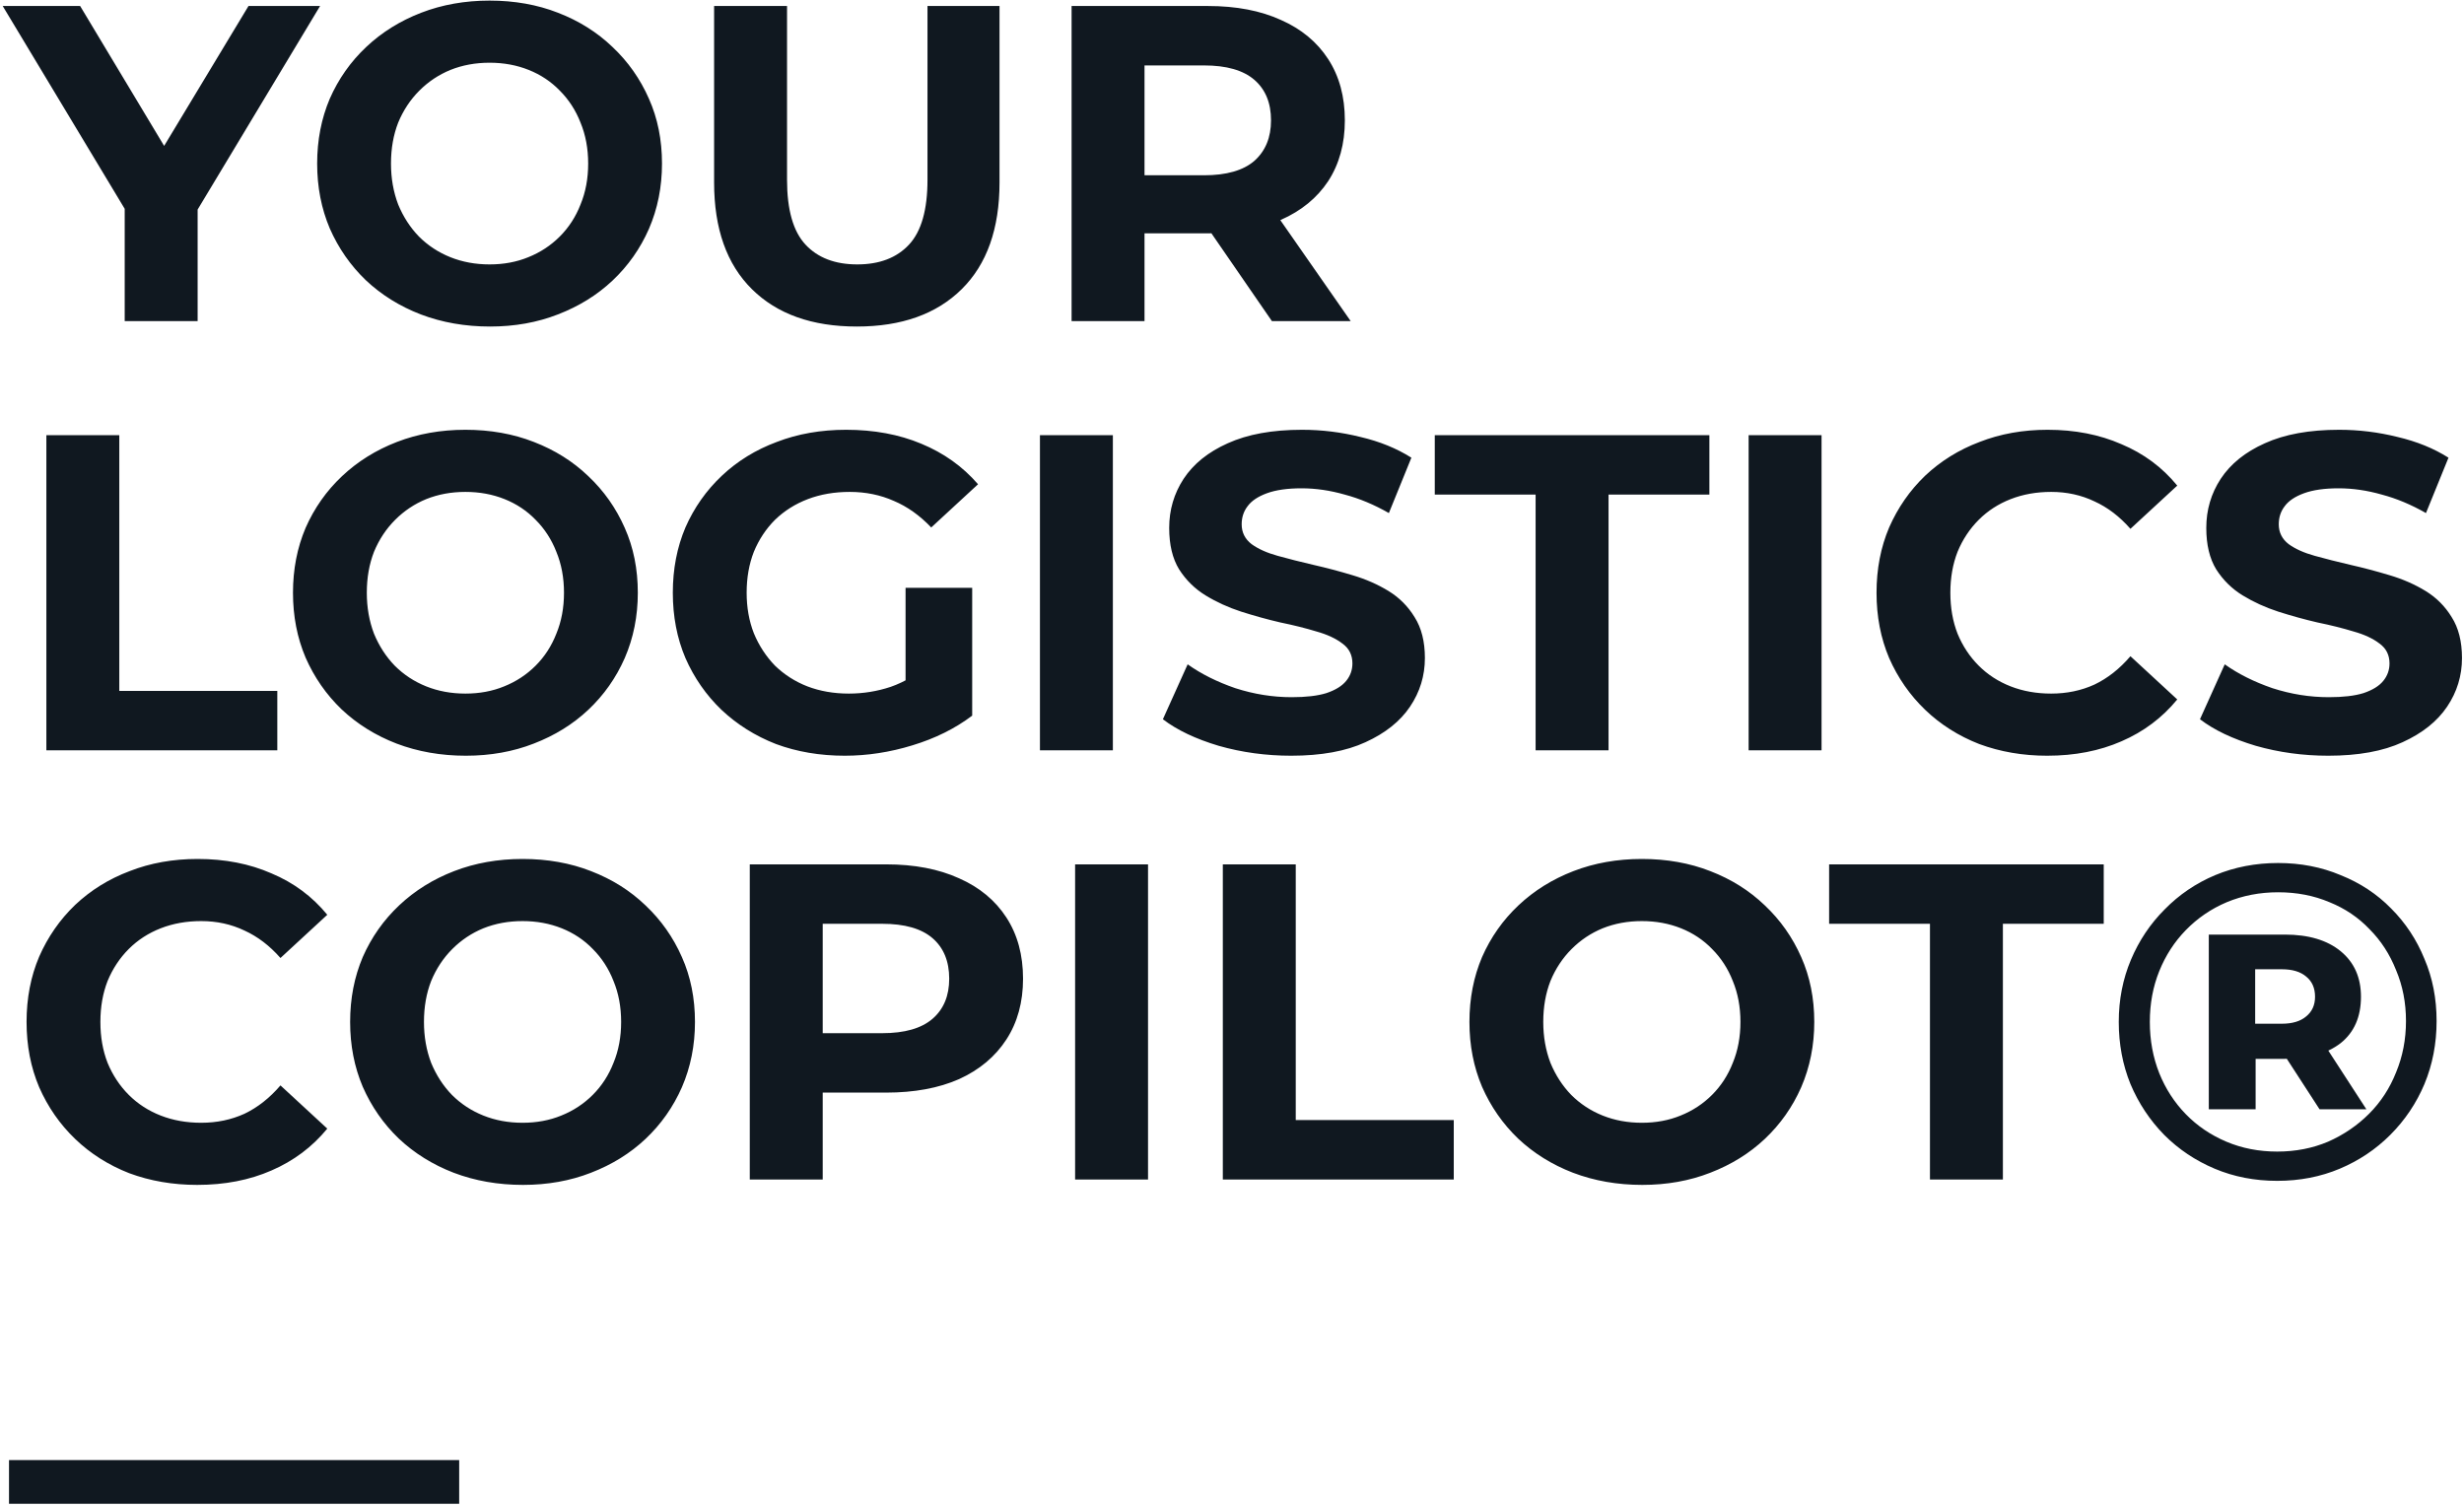 <svg width="821" height="502" viewBox="0 0 821 502" fill="none" xmlns="http://www.w3.org/2000/svg">
<path d="M41.55 107V64.1L47.1 78.8L0.9 2H26.7L62.1 60.95H47.25L82.8 2H106.65L60.45 78.8L65.85 64.1V107H41.55ZM163.276 108.8C154.976 108.8 147.276 107.45 140.176 104.75C133.176 102.05 127.076 98.25 121.876 93.35C116.776 88.45 112.776 82.7 109.876 76.1C107.076 69.5 105.676 62.3 105.676 54.5C105.676 46.7 107.076 39.5 109.876 32.9C112.776 26.3 116.826 20.55 122.026 15.65C127.226 10.75 133.326 6.95 140.326 4.25C147.326 1.55 154.926 0.2 163.126 0.2C171.426 0.2 179.026 1.55 185.926 4.25C192.926 6.95 198.976 10.75 204.076 15.65C209.276 20.55 213.326 26.3 216.226 32.9C219.126 39.4 220.576 46.6 220.576 54.5C220.576 62.3 219.126 69.55 216.226 76.25C213.326 82.85 209.276 88.6 204.076 93.5C198.976 98.3 192.926 102.05 185.926 104.75C179.026 107.45 171.476 108.8 163.276 108.8ZM163.126 88.1C167.826 88.1 172.126 87.3 176.026 85.7C180.026 84.1 183.526 81.8 186.526 78.8C189.526 75.8 191.826 72.25 193.426 68.15C195.126 64.05 195.976 59.5 195.976 54.5C195.976 49.5 195.126 44.95 193.426 40.85C191.826 36.75 189.526 33.2 186.526 30.2C183.626 27.2 180.176 24.9 176.176 23.3C172.176 21.7 167.826 20.9 163.126 20.9C158.426 20.9 154.076 21.7 150.076 23.3C146.176 24.9 142.726 27.2 139.726 30.2C136.726 33.2 134.376 36.75 132.676 40.85C131.076 44.95 130.276 49.5 130.276 54.5C130.276 59.4 131.076 63.95 132.676 68.15C134.376 72.25 136.676 75.8 139.576 78.8C142.576 81.8 146.076 84.1 150.076 85.7C154.076 87.3 158.426 88.1 163.126 88.1ZM285.489 108.8C270.589 108.8 258.939 104.65 250.539 96.35C242.139 88.05 237.939 76.2 237.939 60.8V2H262.239V59.9C262.239 69.9 264.289 77.1 268.389 81.5C272.489 85.9 278.239 88.1 285.639 88.1C293.039 88.1 298.789 85.9 302.889 81.5C306.989 77.1 309.039 69.9 309.039 59.9V2H333.039V60.8C333.039 76.2 328.839 88.05 320.439 96.35C312.039 104.65 300.389 108.8 285.489 108.8ZM357.052 107V2H402.502C411.902 2 420.002 3.55 426.802 6.65C433.602 9.65 438.852 14 442.552 19.7C446.252 25.4 448.102 32.2 448.102 40.1C448.102 47.9 446.252 54.65 442.552 60.35C438.852 65.95 433.602 70.25 426.802 73.25C420.002 76.25 411.902 77.75 402.502 77.75H370.552L381.352 67.1V107H357.052ZM423.802 107L397.552 68.9H423.502L450.052 107H423.802ZM381.352 69.8L370.552 58.4H401.152C408.652 58.4 414.252 56.8 417.952 53.6C421.652 50.3 423.502 45.8 423.502 40.1C423.502 34.3 421.652 29.8 417.952 26.6C414.252 23.4 408.652 21.8 401.152 21.8H370.552L381.352 10.25V69.8ZM15.45 250V145H39.75V230.2H92.4V250H15.45ZM155.22 251.8C146.92 251.8 139.22 250.45 132.12 247.75C125.12 245.05 119.02 241.25 113.82 236.35C108.72 231.45 104.72 225.7 101.82 219.1C99.019 212.5 97.62 205.3 97.62 197.5C97.62 189.7 99.019 182.5 101.82 175.9C104.72 169.3 108.77 163.55 113.97 158.65C119.17 153.75 125.27 149.95 132.27 147.25C139.27 144.55 146.87 143.2 155.07 143.2C163.37 143.2 170.97 144.55 177.87 147.25C184.87 149.95 190.92 153.75 196.02 158.65C201.22 163.55 205.27 169.3 208.17 175.9C211.07 182.4 212.52 189.6 212.52 197.5C212.52 205.3 211.07 212.55 208.17 219.25C205.27 225.85 201.22 231.6 196.02 236.5C190.92 241.3 184.87 245.05 177.87 247.75C170.97 250.45 163.42 251.8 155.22 251.8ZM155.07 231.1C159.77 231.1 164.07 230.3 167.97 228.7C171.97 227.1 175.47 224.8 178.47 221.8C181.47 218.8 183.77 215.25 185.37 211.15C187.07 207.05 187.92 202.5 187.92 197.5C187.92 192.5 187.07 187.95 185.37 183.85C183.77 179.75 181.47 176.2 178.47 173.2C175.57 170.2 172.12 167.9 168.12 166.3C164.12 164.7 159.77 163.9 155.07 163.9C150.37 163.9 146.02 164.7 142.02 166.3C138.12 167.9 134.67 170.2 131.67 173.2C128.67 176.2 126.32 179.75 124.62 183.85C123.02 187.95 122.22 192.5 122.22 197.5C122.22 202.4 123.02 206.95 124.62 211.15C126.32 215.25 128.62 218.8 131.52 221.8C134.52 224.8 138.02 227.1 142.02 228.7C146.02 230.3 150.37 231.1 155.07 231.1ZM281.482 251.8C273.182 251.8 265.532 250.5 258.532 247.9C251.632 245.2 245.582 241.4 240.382 236.5C235.282 231.6 231.282 225.85 228.382 219.25C225.582 212.65 224.182 205.4 224.182 197.5C224.182 189.6 225.582 182.35 228.382 175.75C231.282 169.15 235.332 163.4 240.532 158.5C245.732 153.6 251.832 149.85 258.832 147.25C265.832 144.55 273.532 143.2 281.932 143.2C291.232 143.2 299.582 144.75 306.982 147.85C314.482 150.95 320.782 155.45 325.882 161.35L310.282 175.75C306.482 171.75 302.332 168.8 297.832 166.9C293.332 164.9 288.432 163.9 283.132 163.9C278.032 163.9 273.382 164.7 269.182 166.3C264.982 167.9 261.332 170.2 258.232 173.2C255.232 176.2 252.882 179.75 251.182 183.85C249.582 187.95 248.782 192.5 248.782 197.5C248.782 202.4 249.582 206.9 251.182 211C252.882 215.1 255.232 218.7 258.232 221.8C261.332 224.8 264.932 227.1 269.032 228.7C273.232 230.3 277.832 231.1 282.832 231.1C287.632 231.1 292.282 230.35 296.782 228.85C301.382 227.25 305.832 224.6 310.132 220.9L323.932 238.45C318.232 242.75 311.582 246.05 303.982 248.35C296.482 250.65 288.982 251.8 281.482 251.8ZM301.732 235.3V195.85H323.932V238.45L301.732 235.3ZM346.505 250V145H370.805V250H346.505ZM430.223 251.8C421.823 251.8 413.773 250.7 406.073 248.5C398.373 246.2 392.173 243.25 387.473 239.65L395.723 221.35C400.223 224.55 405.523 227.2 411.623 229.3C417.823 231.3 424.073 232.3 430.373 232.3C435.173 232.3 439.023 231.85 441.923 230.95C444.923 229.95 447.123 228.6 448.523 226.9C449.923 225.2 450.623 223.25 450.623 221.05C450.623 218.25 449.523 216.05 447.323 214.45C445.123 212.75 442.223 211.4 438.623 210.4C435.023 209.3 431.023 208.3 426.623 207.4C422.323 206.4 417.973 205.2 413.573 203.8C409.273 202.4 405.323 200.6 401.723 198.4C398.123 196.2 395.173 193.3 392.873 189.7C390.673 186.1 389.573 181.5 389.573 175.9C389.573 169.9 391.173 164.45 394.373 159.55C397.673 154.55 402.573 150.6 409.073 147.7C415.673 144.7 423.923 143.2 433.823 143.2C440.423 143.2 446.923 144 453.323 145.6C459.723 147.1 465.373 149.4 470.273 152.5L462.773 170.95C457.873 168.15 452.973 166.1 448.073 164.8C443.173 163.4 438.373 162.7 433.673 162.7C428.973 162.7 425.123 163.25 422.123 164.35C419.123 165.45 416.973 166.9 415.673 168.7C414.373 170.4 413.723 172.4 413.723 174.7C413.723 177.4 414.823 179.6 417.023 181.3C419.223 182.9 422.123 184.2 425.723 185.2C429.323 186.2 433.273 187.2 437.573 188.2C441.973 189.2 446.323 190.35 450.623 191.65C455.023 192.95 459.023 194.7 462.623 196.9C466.223 199.1 469.123 202 471.323 205.6C473.623 209.2 474.773 213.75 474.773 219.25C474.773 225.15 473.123 230.55 469.823 235.45C466.523 240.35 461.573 244.3 454.973 247.3C448.473 250.3 440.223 251.8 430.223 251.8ZM511.663 250V164.8H478.063V145H569.563V164.8H535.963V250H511.663ZM582.638 250V145H606.938V250H582.638ZM682.106 251.8C674.006 251.8 666.456 250.5 659.456 247.9C652.556 245.2 646.556 241.4 641.456 236.5C636.356 231.6 632.356 225.85 629.456 219.25C626.656 212.65 625.256 205.4 625.256 197.5C625.256 189.6 626.656 182.35 629.456 175.75C632.356 169.15 636.356 163.4 641.456 158.5C646.656 153.6 652.706 149.85 659.606 147.25C666.506 144.55 674.056 143.2 682.256 143.2C691.356 143.2 699.556 144.8 706.856 148C714.256 151.1 720.456 155.7 725.456 161.8L709.856 176.2C706.256 172.1 702.256 169.05 697.856 167.05C693.456 164.95 688.656 163.9 683.456 163.9C678.556 163.9 674.056 164.7 669.956 166.3C665.856 167.9 662.306 170.2 659.306 173.2C656.306 176.2 653.956 179.75 652.256 183.85C650.656 187.95 649.856 192.5 649.856 197.5C649.856 202.5 650.656 207.05 652.256 211.15C653.956 215.25 656.306 218.8 659.306 221.8C662.306 224.8 665.856 227.1 669.956 228.7C674.056 230.3 678.556 231.1 683.456 231.1C688.656 231.1 693.456 230.1 697.856 228.1C702.256 226 706.256 222.85 709.856 218.65L725.456 233.05C720.456 239.15 714.256 243.8 706.856 247C699.556 250.2 691.306 251.8 682.106 251.8ZM775.78 251.8C767.38 251.8 759.33 250.7 751.63 248.5C743.93 246.2 737.73 243.25 733.03 239.65L741.28 221.35C745.78 224.55 751.08 227.2 757.18 229.3C763.38 231.3 769.63 232.3 775.93 232.3C780.73 232.3 784.58 231.85 787.48 230.95C790.48 229.95 792.68 228.6 794.08 226.9C795.48 225.2 796.18 223.25 796.18 221.05C796.18 218.25 795.08 216.05 792.88 214.45C790.68 212.75 787.78 211.4 784.18 210.4C780.58 209.3 776.58 208.3 772.18 207.4C767.88 206.4 763.53 205.2 759.13 203.8C754.83 202.4 750.88 200.6 747.28 198.4C743.68 196.2 740.73 193.3 738.43 189.7C736.23 186.1 735.13 181.5 735.13 175.9C735.13 169.9 736.73 164.45 739.93 159.55C743.23 154.55 748.13 150.6 754.63 147.7C761.23 144.7 769.48 143.2 779.38 143.2C785.98 143.2 792.48 144 798.88 145.6C805.28 147.1 810.93 149.4 815.83 152.5L808.33 170.95C803.43 168.15 798.53 166.1 793.63 164.8C788.73 163.4 783.93 162.7 779.23 162.7C774.53 162.7 770.68 163.25 767.68 164.35C764.68 165.45 762.53 166.9 761.23 168.7C759.93 170.4 759.28 172.4 759.28 174.7C759.28 177.4 760.38 179.6 762.58 181.3C764.78 182.9 767.68 184.2 771.28 185.2C774.88 186.2 778.83 187.2 783.13 188.2C787.53 189.2 791.88 190.35 796.18 191.65C800.58 192.95 804.58 194.7 808.18 196.9C811.78 199.1 814.68 202 816.88 205.6C819.18 209.2 820.33 213.75 820.33 219.25C820.33 225.15 818.68 230.55 815.38 235.45C812.08 240.35 807.13 244.3 800.53 247.3C794.03 250.3 785.78 251.8 775.78 251.8ZM65.7 394.8C57.6 394.8 50.05 393.5 43.05 390.9C36.15 388.2 30.15 384.4 25.05 379.5C19.95 374.6 15.95 368.85 13.05 362.25C10.25 355.65 8.85 348.4 8.85 340.5C8.85 332.6 10.25 325.35 13.05 318.75C15.95 312.15 19.95 306.4 25.05 301.5C30.25 296.6 36.3 292.85 43.2 290.25C50.1 287.55 57.65 286.2 65.85 286.2C74.95 286.2 83.15 287.8 90.45 291C97.85 294.1 104.05 298.7 109.05 304.8L93.45 319.2C89.85 315.1 85.85 312.05 81.45 310.05C77.05 307.95 72.25 306.9 67.05 306.9C62.15 306.9 57.65 307.7 53.55 309.3C49.45 310.9 45.9 313.2 42.9 316.2C39.9 319.2 37.55 322.75 35.85 326.85C34.25 330.95 33.45 335.5 33.45 340.5C33.45 345.5 34.25 350.05 35.85 354.15C37.55 358.25 39.9 361.8 42.9 364.8C45.9 367.8 49.45 370.1 53.55 371.7C57.65 373.3 62.15 374.1 67.05 374.1C72.25 374.1 77.05 373.1 81.45 371.1C85.85 369 89.85 365.85 93.45 361.65L109.05 376.05C104.05 382.15 97.85 386.8 90.45 390C83.15 393.2 74.9 394.8 65.7 394.8ZM174.263 394.8C165.963 394.8 158.263 393.45 151.163 390.75C144.163 388.05 138.063 384.25 132.862 379.35C127.763 374.45 123.763 368.7 120.863 362.1C118.063 355.5 116.663 348.3 116.663 340.5C116.663 332.7 118.063 325.5 120.863 318.9C123.763 312.3 127.813 306.55 133.013 301.65C138.213 296.75 144.313 292.95 151.313 290.25C158.313 287.55 165.913 286.2 174.113 286.2C182.413 286.2 190.012 287.55 196.913 290.25C203.913 292.95 209.963 296.75 215.063 301.65C220.263 306.55 224.313 312.3 227.213 318.9C230.113 325.4 231.563 332.6 231.563 340.5C231.563 348.3 230.113 355.55 227.213 362.25C224.313 368.85 220.263 374.6 215.063 379.5C209.963 384.3 203.913 388.05 196.913 390.75C190.012 393.45 182.462 394.8 174.263 394.8ZM174.113 374.1C178.813 374.1 183.113 373.3 187.013 371.7C191.013 370.1 194.513 367.8 197.513 364.8C200.513 361.8 202.813 358.25 204.413 354.15C206.113 350.05 206.963 345.5 206.963 340.5C206.963 335.5 206.113 330.95 204.413 326.85C202.813 322.75 200.513 319.2 197.513 316.2C194.613 313.2 191.163 310.9 187.163 309.3C183.163 307.7 178.813 306.9 174.113 306.9C169.413 306.9 165.063 307.7 161.063 309.3C157.163 310.9 153.713 313.2 150.713 316.2C147.713 319.2 145.363 322.75 143.663 326.85C142.063 330.95 141.263 335.5 141.263 340.5C141.263 345.4 142.063 349.95 143.663 354.15C145.363 358.25 147.663 361.8 150.563 364.8C153.563 367.8 157.063 370.1 161.063 371.7C165.063 373.3 169.413 374.1 174.113 374.1ZM249.825 393V288H295.275C304.675 288 312.775 289.55 319.575 292.65C326.375 295.65 331.625 300 335.325 305.7C339.025 311.4 340.875 318.2 340.875 326.1C340.875 333.9 339.025 340.65 335.325 346.35C331.625 352.05 326.375 356.45 319.575 359.55C312.775 362.55 304.675 364.05 295.275 364.05H263.325L274.125 353.1V393H249.825ZM274.125 355.8L263.325 344.25H293.925C301.425 344.25 307.025 342.65 310.725 339.45C314.425 336.25 316.275 331.8 316.275 326.1C316.275 320.3 314.425 315.8 310.725 312.6C307.025 309.4 301.425 307.8 293.925 307.8H263.325L274.125 296.25V355.8ZM358.223 393V288H382.523V393H358.223ZM407.442 393V288H431.742V373.2H484.392V393H407.442ZM547.212 394.8C538.912 394.8 531.212 393.45 524.112 390.75C517.112 388.05 511.012 384.25 505.812 379.35C500.712 374.45 496.712 368.7 493.812 362.1C491.012 355.5 489.612 348.3 489.612 340.5C489.612 332.7 491.012 325.5 493.812 318.9C496.712 312.3 500.762 306.55 505.962 301.65C511.162 296.75 517.262 292.95 524.262 290.25C531.262 287.55 538.862 286.2 547.062 286.2C555.362 286.2 562.962 287.55 569.862 290.25C576.862 292.95 582.912 296.75 588.012 301.65C593.212 306.55 597.262 312.3 600.162 318.9C603.062 325.4 604.512 332.6 604.512 340.5C604.512 348.3 603.062 355.55 600.162 362.25C597.262 368.85 593.212 374.6 588.012 379.5C582.912 384.3 576.862 388.05 569.862 390.75C562.962 393.45 555.412 394.8 547.212 394.8ZM547.062 374.1C551.762 374.1 556.062 373.3 559.962 371.7C563.962 370.1 567.462 367.8 570.462 364.8C573.462 361.8 575.762 358.25 577.362 354.15C579.062 350.05 579.912 345.5 579.912 340.5C579.912 335.5 579.062 330.95 577.362 326.85C575.762 322.75 573.462 319.2 570.462 316.2C567.562 313.2 564.112 310.9 560.112 309.3C556.112 307.7 551.762 306.9 547.062 306.9C542.362 306.9 538.012 307.7 534.012 309.3C530.112 310.9 526.662 313.2 523.662 316.2C520.662 319.2 518.312 322.75 516.612 326.85C515.012 330.95 514.212 335.5 514.212 340.5C514.212 345.4 515.012 349.95 516.612 354.15C518.312 358.25 520.612 361.8 523.512 364.8C526.512 367.8 530.012 370.1 534.012 371.7C538.012 373.3 542.362 374.1 547.062 374.1ZM643.059 393V307.8H609.459V288H700.959V307.8H667.359V393H643.059ZM758.769 393.45C751.269 393.45 744.319 392.1 737.919 389.4C731.519 386.7 725.919 382.95 721.119 378.15C716.319 373.25 712.569 367.6 709.869 361.2C707.269 354.8 705.969 347.9 705.969 340.5C705.969 333.1 707.319 326.2 710.019 319.8C712.719 313.4 716.469 307.8 721.269 303C726.069 298.1 731.669 294.3 738.069 291.6C744.569 288.9 751.569 287.55 759.069 287.55C766.569 287.55 773.519 288.9 779.919 291.6C786.419 294.2 792.019 297.9 796.719 302.7C801.519 307.5 805.219 313.1 807.819 319.5C810.519 325.8 811.869 332.7 811.869 340.2C811.869 347.7 810.519 354.7 807.819 361.2C805.119 367.6 801.319 373.25 796.419 378.15C791.619 382.95 786.019 386.7 779.619 389.4C773.219 392.1 766.269 393.45 758.769 393.45ZM772.869 369.6L758.469 347.4H774.069L788.469 369.6H772.869ZM758.769 383.7C764.869 383.7 770.519 382.6 775.719 380.4C780.919 378.1 785.469 375 789.369 371.1C793.269 367.2 796.269 362.6 798.369 357.3C800.569 352 801.669 346.3 801.669 340.2C801.669 334.1 800.569 328.45 798.369 323.25C796.269 317.95 793.319 313.4 789.519 309.6C785.819 305.7 781.369 302.7 776.169 300.6C770.969 298.4 765.269 297.3 759.069 297.3C752.969 297.3 747.269 298.4 741.969 300.6C736.769 302.8 732.219 305.9 728.319 309.9C724.519 313.8 721.569 318.35 719.469 323.55C717.369 328.75 716.319 334.4 716.319 340.5C716.319 346.6 717.369 352.3 719.469 357.6C721.569 362.8 724.519 367.35 728.319 371.25C732.119 375.15 736.619 378.2 741.819 380.4C747.019 382.6 752.669 383.7 758.769 383.7ZM735.969 369.6V311.4H761.319C769.219 311.4 775.419 313.25 779.919 316.95C784.419 320.65 786.669 325.7 786.669 332.1C786.669 338.8 784.419 343.95 779.919 347.55C775.419 351.05 769.219 352.8 761.319 352.8H751.569V369.6H735.969ZM751.419 341.1H760.269C763.769 341.1 766.469 340.3 768.369 338.7C770.369 337.1 771.369 334.9 771.369 332.1C771.369 329.2 770.369 326.95 768.369 325.35C766.469 323.75 763.769 322.95 760.269 322.95H751.419V341.1ZM3 501.05V486.5H153V501.05H3Z" fill="#101820"/>
</svg>
